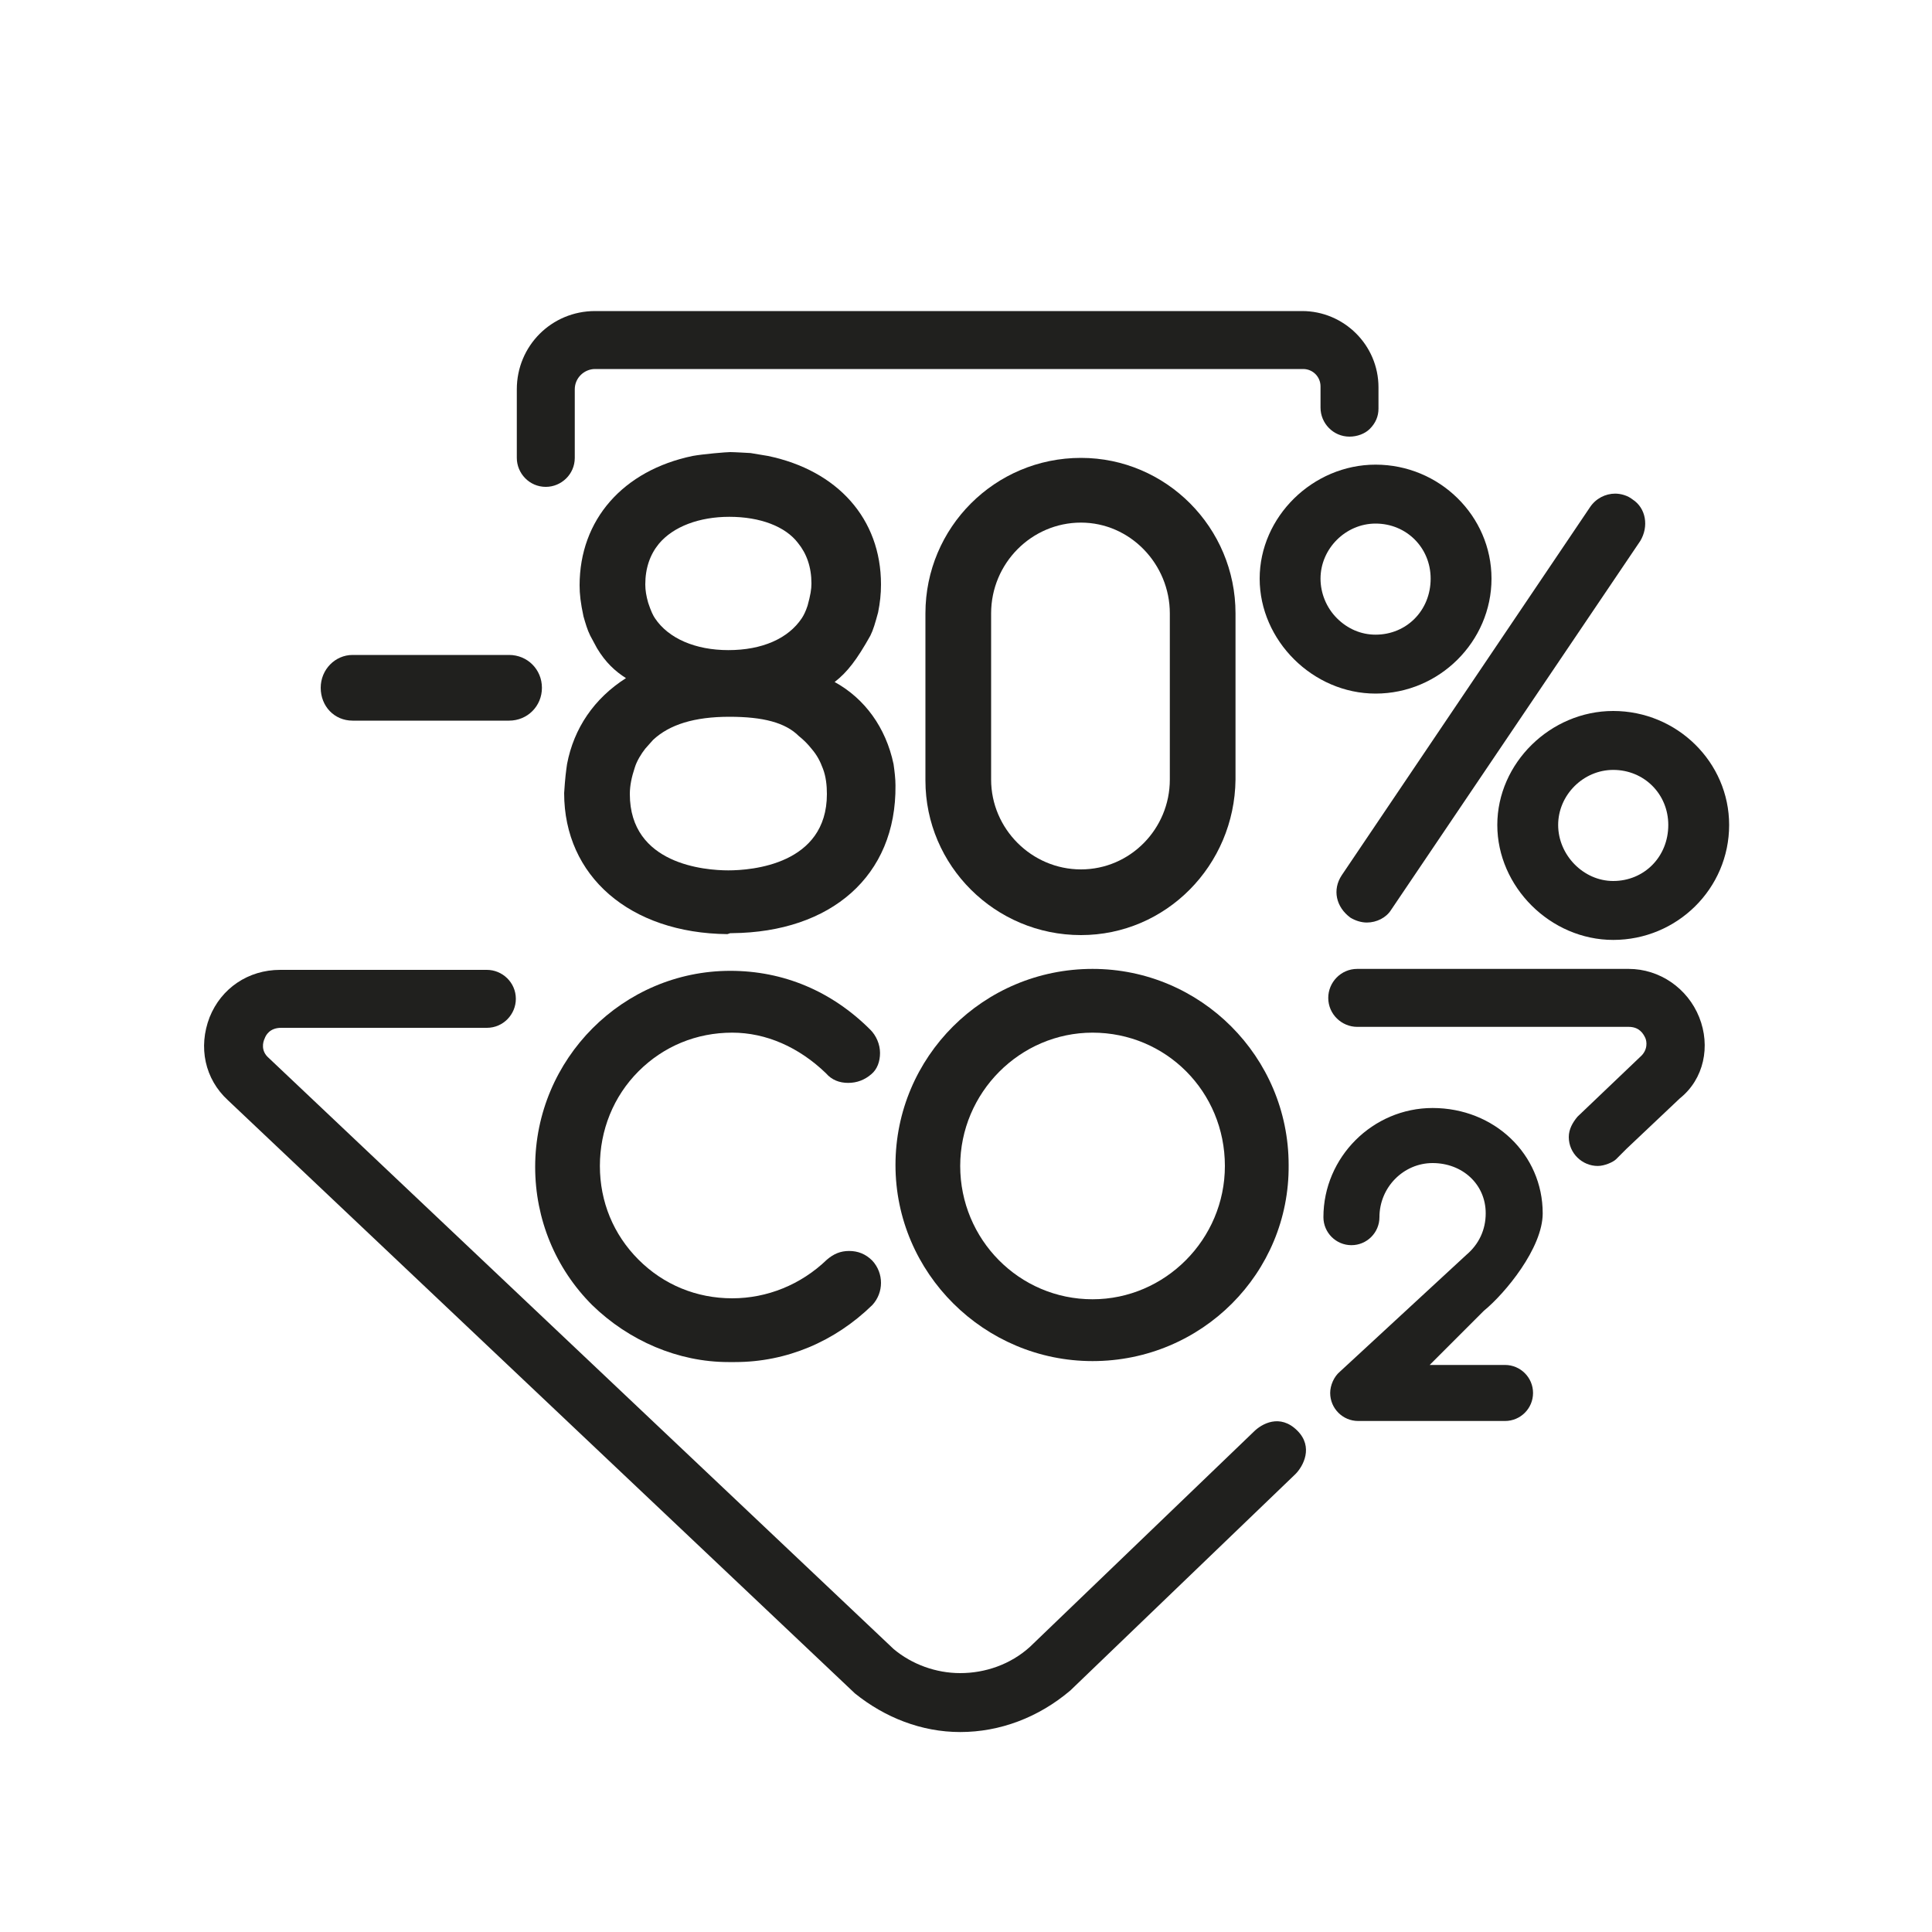 <?xml version="1.0" encoding="utf-8"?>
<!-- Generator: Adobe Illustrator 25.3.1, SVG Export Plug-In . SVG Version: 6.00 Build 0)  -->
<svg version="1.1" id="Ebene_1" xmlns="http://www.w3.org/2000/svg" xmlns:xlink="http://www.w3.org/1999/xlink" x="0px" y="0px"
	 viewBox="0 0 200 200" style="enable-background:new 0 0 200 200;" xml:space="preserve">
<style type="text/css">
	.st0{display:none;}
	.st1{display:inline;}
	.st2{fill:none;stroke:#000000;stroke-width:0.1;stroke-miterlimit:10;}
	.st3{fill:#20201E;}
</style>
<g id="Pfad_Icons__x2B__Hintergrund" class="st0">
	<g class="st1">
		<rect y="0" class="st2" width="200" height="200"/>
		<circle class="st2" cx="100" cy="100" r="100"/>
		<line class="st2" x1="0" y1="0" x2="200" y2="200"/>
		<line class="st2" x1="200" y1="0" x2="0" y2="200"/>
		<line class="st2" x1="100" y1="0" x2="100" y2="199.8"/>
		<line class="st2" x1="0" y1="100" x2="200" y2="100"/>
		<rect x="29" y="29" class="st2" width="142" height="142"/>
		<circle class="st2" cx="100" cy="100" r="71"/>
		<circle class="st2" cx="100" cy="100" r="50"/>
		<circle class="st2" cx="100" cy="100" r="25"/>
		<rect x="50" y="0" class="st2" width="100" height="200"/>
		<rect y="50" class="st2" width="200" height="100"/>
	</g>
</g>
<path class="st3" d="M36.5,74.6c-1.9,0-3.3-1.5-3.3-3.4c0-1.9,1.5-3.4,3.3-3.4h16.2c1.9,0,3.4,1.5,3.4,3.4c0,1.9-1.5,3.4-3.4,3.4
	H36.5z"/>
<path class="st3" d="M111.9,96.8c-8.9,0-16.1-7.2-16.1-16V63.5c0-8.9,7.2-16.1,16.1-16.1c8.8,0,16,7.2,16,16.1l0,17.2
	C127.8,89.6,120.7,96.8,111.9,96.8z M111.9,54.1c-5.1,0-9.3,4.2-9.3,9.4v17.2c0,5.1,4.2,9.3,9.3,9.3c5.1,0,9.2-4.2,9.2-9.3V63.5
	C121.1,58.4,117,54.1,111.9,54.1z"/>
<path class="st3" d="M167,97.3c-6.5,0-12-5.5-12-11.9c0-6.4,5.5-11.8,12-11.8c6.6,0,12,5.3,12,11.8C179,92,173.6,97.3,167,97.3z
	 M167,79.7c-3.1,0-5.7,2.6-5.7,5.7c0,3.1,2.6,5.8,5.7,5.8c3.2,0,5.7-2.5,5.7-5.8C172.7,82.2,170.2,79.7,167,79.7z M141.5,95.5
	c-0.6,0-1.2-0.2-1.7-0.5c-1.5-1.1-1.9-2.9-0.9-4.4l25.7-38.1c0.6-0.9,1.6-1.4,2.6-1.4c0.6,0,1.3,0.2,1.8,0.6
	c1.4,0.9,1.7,2.8,0.8,4.3l-25.8,38.2C143.5,95,142.5,95.5,141.5,95.5z M142.4,71.8c-6.5,0-12-5.5-12-11.9c0-6.4,5.5-11.8,12-11.8
	c6.6,0,12,5.3,12,11.8C154.4,66.4,149,71.8,142.4,71.8z M142.4,54.2c-3.1,0-5.7,2.6-5.7,5.7c0,1.5,0.6,3,1.7,4.1
	c1.1,1.1,2.5,1.7,4,1.7c3.2,0,5.7-2.5,5.7-5.8C148.1,56.7,145.6,54.2,142.4,54.2z"/>
<path class="st3" d="M75.4,141c-5.2,0-10.3-2.2-14.1-5.9c-3.8-3.8-5.9-8.9-5.9-14.3c0-11.2,9.1-20.3,20.2-20.3
	c5.5,0,10.5,2.1,14.5,6.1c0.6,0.6,1,1.5,1,2.4c0,0.9-0.3,1.7-0.9,2.2c-0.7,0.6-1.5,0.9-2.4,0.9c-0.9,0-1.7-0.3-2.3-1
	c-2.8-2.7-6.2-4.2-9.7-4.2c-3.7,0-7.1,1.4-9.7,4c-2.6,2.6-4,6.1-4,9.8c0,3.7,1.4,7.1,4,9.7c2.6,2.6,6,4,9.7,4c3.6,0,7.1-1.4,9.8-4
	c0.7-0.6,1.4-0.9,2.3-0.9c0.9,0,1.7,0.3,2.4,1c1.2,1.3,1.2,3.3,0,4.6c-3.9,3.8-8.9,5.9-14.2,5.9L75.4,141z"/>
<path class="st3" d="M113.1,140.9c-11.2,0-20.4-9.1-20.4-20.3c0-11.2,9.1-20.3,20.4-20.3c11.2,0,20.3,9.1,20.3,20.3
	C133.5,131.8,124.4,140.9,113.1,140.9z M113.1,106.9c-7.5,0-13.7,6.2-13.7,13.8s6.1,13.8,13.7,13.8c7.5,0,13.7-6.2,13.7-13.8
	C126.8,113,120.7,106.9,113.1,106.9z"/>
<path class="st3" d="M140.6,147.1c-1.6,0-2.9-1.3-2.9-2.9c0-0.8,0.4-1.7,1-2.2l13.1-12.1c1.3-1.1,2-2.6,2-4.3c0-3-2.4-5.2-5.5-5.2
	c-3,0-5.5,2.5-5.5,5.6c0,1.6-1.3,2.9-2.9,2.9c-1.6,0-2.9-1.3-2.9-2.9c0-6.2,5.1-11.3,11.3-11.3c6.4,0,11.4,4.8,11.4,10.9
	c0,3.6-3.9,8.3-6.1,10.1l-5.6,5.6l7.8,0c1.6,0,2.9,1.3,2.9,2.9c0,1.6-1.3,2.9-2.9,2.9L140.6,147.1z"/>
<path class="st3" d="M129.8,148.2l-23.2,22.3c-2,1.8-4.6,2.7-7.2,2.7c-2.5,0-5-0.9-6.9-2.5l-64.7-61.2c-0.8-0.7-0.6-1.6-0.4-2
	c0.1-0.3,0.5-1.1,1.7-1.1h21.3c1.7,0,3-1.4,3-3c0-1.7-1.4-3-3-3H29c-3.3,0-6.1,1.9-7.3,4.9c-1.2,3.1-0.5,6.4,1.9,8.6l64.9,61.4
	c3.1,2.5,6.9,4,10.9,4c4.1,0,8.1-1.5,11.4-4.3l23.3-22.4c0.8-0.8,1.9-2.8,0.2-4.5C132.5,146.3,130.6,147.4,129.8,148.2z"/>
<path class="st3" d="M139.7,45.2c-1.7,0-3-1.4-3-3V40c0-1-0.8-1.8-1.8-1.8H61.6c-1.1,0-2.1,0.9-2.1,2.1v7.1c0,1.7-1.4,3-3,3
	c-1.7,0-3-1.4-3-3v-7.1c0-4.5,3.6-8.1,8.1-8.1h73.2c4.3,0,7.9,3.5,7.9,7.9v2.2c0,0.8-0.3,1.5-0.9,2.1
	C141.3,44.9,140.5,45.2,139.7,45.2z"/>
<path class="st3" d="M75.3,96.7c-10.1-0.1-16.9-6-16.9-14.6c0.1-1.6,0.2-2.3,0.3-3c0.7-3.7,2.8-6.8,6.1-8.9c-1.1-0.7-2.1-1.6-3-3.1
	l-0.7-1.3c-0.3-0.6-0.5-1.3-0.7-2c-0.3-1.4-0.4-2.3-0.4-3.2c0-6.8,4.5-11.9,11.7-13.4c1.1-0.2,3.5-0.4,3.9-0.4s2.1,0.1,2.1,0.1
	l1.8,0.3c7.2,1.5,11.7,6.5,11.7,13.3c0,1-0.1,1.9-0.3,2.9c-0.3,1.1-0.5,1.8-0.8,2.4c-1.4,2.5-2.4,3.8-3.7,4.8
	c3.1,1.7,5.3,4.7,6.1,8.5c0.1,0.7,0.2,1.5,0.2,2.2c0.1,9.4-6.7,15.2-16.9,15.3l-0.2,0L75.3,96.7z M75.5,74.2c-3.6,0-6.2,0.8-7.9,2.4
	l-0.8,0.9c-0.4,0.5-0.9,1.3-1.1,2c-0.3,0.9-0.5,1.8-0.5,2.7c0,7.3,7.8,7.9,10.2,7.9s10.2-0.6,10.2-7.9c0-0.9-0.1-1.8-0.4-2.6
	c-0.3-0.8-0.6-1.4-1.2-2.1c-0.4-0.5-0.8-0.9-1.3-1.3C81.3,74.8,79,74.2,75.5,74.2z M75.5,53.5c-3.1,0-5.8,1-7.3,2.8
	c-0.9,1.1-1.4,2.5-1.4,4.2c0,0.6,0.1,1.2,0.3,1.9c0.3,0.9,0.5,1.3,0.7,1.6c1.4,2.1,4.2,3.3,7.6,3.3c3.5,0,6.2-1.2,7.6-3.3
	c0.2-0.3,0.4-0.7,0.6-1.3c0.3-1.1,0.4-1.7,0.4-2.3c0-1.7-0.5-3.1-1.4-4.2C81.3,54.5,78.7,53.5,75.5,53.5z"/>
<path class="st3" d="M175.9,105.3c-1.2-3-4.1-5-7.3-5l-28.1,0c-1.7,0-3,1.4-3,3c0,1.7,1.4,3,3,3l28.1,0c1.1,0,1.5,0.7,1.7,1.1
	c0.2,0.4,0.3,1.3-0.5,2l-6.5,6.2c-0.5,0.6-0.9,1.3-0.9,2.1c0,1.7,1.4,3,3,3c0.7,0,1.6-0.4,1.9-0.7l1.1-1.1l5.5-5.2
	C176.4,111.7,177.1,108.3,175.9,105.3z"/>
</svg>
